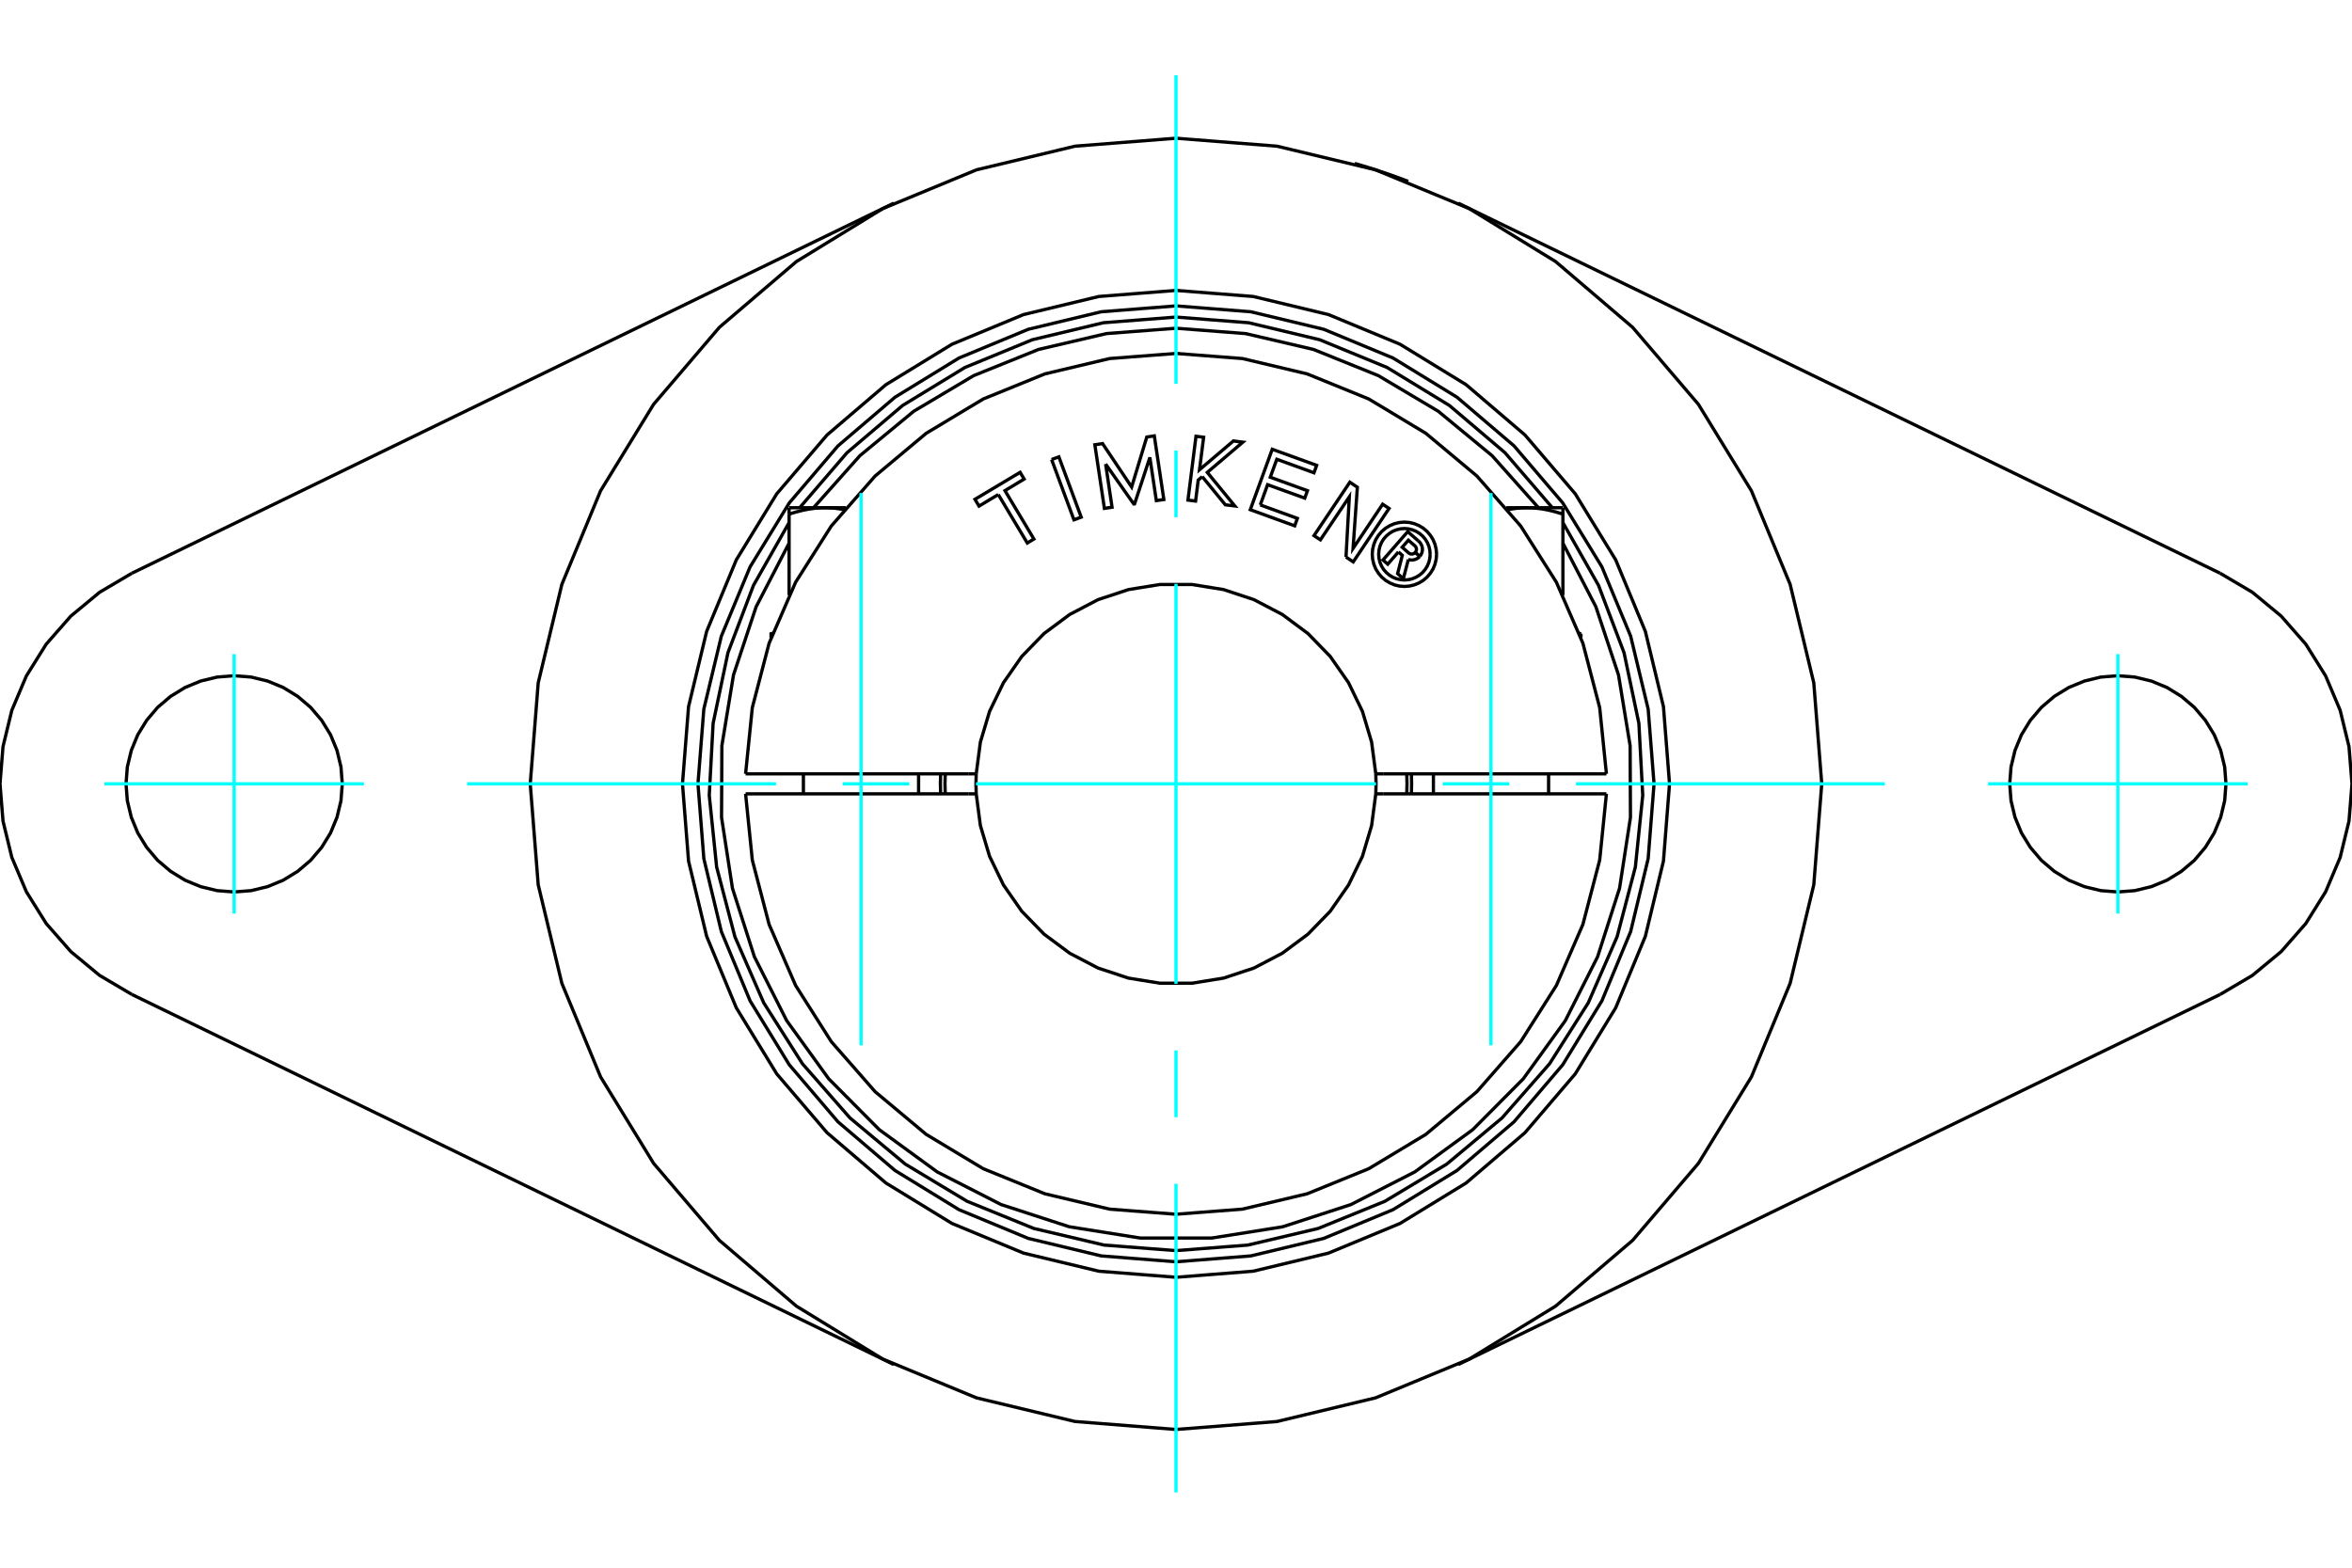 <?xml version="1.0" standalone="no"?>
<!DOCTYPE svg PUBLIC "-//W3C//DTD SVG 1.1//EN"
	"http://www.w3.org/Graphics/SVG/1.1/DTD/svg11.dtd">
<svg xmlns="http://www.w3.org/2000/svg" height="100%" width="100%" viewBox="0 0 36000 24000">
	<rect x="-1800" y="-1200" width="39600" height="26400" style="fill:#FFF"/>
	<g style="fill:none; fill-rule:evenodd" transform="matrix(1 0 0 1 0 0)">
		<g style="fill:none; stroke:#000; stroke-width:50; shape-rendering:geometricPrecision">
			<polyline points="20736,2502 20737,2503 20742,2504 20750,2506 20762,2510 20777,2514 20795,2519 20815,2526 20839,2532 20863,2540 20891,2548 20921,2557 20953,2567 20987,2578 21022,2589 21058,2601 21094,2613 21130,2625 21166,2637 21202,2649 21238,2661 21274,2674 21309,2686 21342,2698 21374,2710 21403,2720 21430,2730 21454,2739 21477,2748 21497,2755 21514,2762 21529,2767 21540,2772 21548,2775 21553,2777 21555,2777"/>
			<polyline points="25554,12000 25461,10818 25184,9666 24730,8571 24111,7560 23341,6659 22440,5889 21429,5270 20334,4816 19182,4539 18000,4446 16818,4539 15666,4816 14571,5270 13560,5889 12659,6659 11889,7560 11270,8571 10816,9666 10539,10818 10446,12000 10539,13182 10816,14334 11270,15429 11889,16440 12659,17341 13560,18111 14571,18730 15666,19184 16818,19461 18000,19554 19182,19461 20334,19184 21429,18730 22440,18111 23341,17341 24111,16440 24730,15429 25184,14334 25461,13182 25554,12000"/>
			<polyline points="27884,12000 27762,10454 27400,8946 26807,7513 25996,6190 24989,5011 23810,4004 22487,3193 21054,2600 19546,2238 18000,2116 16454,2238 14946,2600 13513,3193 12190,4004 11011,5011 10004,6190 9193,7513 8600,8946 8238,10454 8116,12000 8238,13546 8600,15054 9193,16487 10004,17810 11011,18989 12190,19996 13513,20807 14946,21400 16454,21762 18000,21884 19546,21762 21054,21400 22487,20807 23810,19996 24989,18989 25996,17810 26807,16487 27400,15054 27762,13546 27884,12000"/>
			<line x1="33982" y1="15224" x2="22319" y2="20890"/>
			<polyline points="33982,15224 34475,14933 34916,14568 35293,14138 35596,13653 35819,13126 35954,12570 36000,12000 35954,11430 35819,10874 35596,10347 35293,9862 34916,9432 34475,9067 33982,8776"/>
			<line x1="22319" y1="3110" x2="33982" y2="8776"/>
			<polyline points="34071,12000 34051,11741 33990,11488 33891,11248 33755,11027 33587,10829 33389,10661 33168,10525 32928,10426 32675,10365 32416,10345 32157,10365 31905,10426 31665,10525 31443,10661 31246,10829 31077,11027 30941,11248 30842,11488 30781,11741 30761,12000 30781,12259 30842,12512 30941,12752 31077,12973 31246,13171 31443,13339 31665,13475 31905,13574 32157,13635 32416,13655 32675,13635 32928,13574 33168,13475 33389,13339 33587,13171 33755,12973 33891,12752 33990,12512 34051,12259 34071,12000"/>
			<line x1="2018" y1="8776" x2="13681" y2="3110"/>
			<polyline points="2018,8776 1525,9067 1084,9432 707,9862 404,10347 181,10874 46,11430 0,12000 46,12570 181,13126 404,13653 707,14138 1084,14568 1525,14933 2018,15224"/>
			<line x1="13681" y1="20890" x2="2018" y2="15224"/>
			<polyline points="5239,12000 5219,11741 5158,11488 5059,11248 4923,11027 4754,10829 4557,10661 4335,10525 4095,10426 3843,10365 3584,10345 3325,10365 3072,10426 2832,10525 2611,10661 2413,10829 2245,11027 2109,11248 2010,11488 1949,11741 1929,12000 1949,12259 2010,12512 2109,12752 2245,12973 2413,13171 2611,13339 2832,13475 3072,13574 3325,13635 3584,13655 3843,13635 4095,13574 4335,13475 4557,13339 4754,13171 4923,12973 5059,12752 5158,12512 5219,12259 5239,12000"/>
			<line x1="11825" y1="9702" x2="11802" y2="9702"/>
			<polyline points="12628,7773 12636,7773 12645,7773 12653,7773 12661,7774 12670,7774 12678,7774 12686,7774 12694,7775 12703,7775 12711,7776 12719,7776 12728,7777 12736,7777 12744,7778 12752,7779 12761,7779 12769,7780 12777,7781 12786,7782 12794,7783 12802,7784 12810,7785 12819,7786 12827,7787 12836,7788 12844,7789 12852,7791 12861,7792 12869,7793 12878,7795 12886,7796 12894,7798 12903,7799 12911,7801 12920,7802"/>
			<polyline points="12078,7872 12095,7866 12112,7860 12129,7855 12146,7850 12163,7845 12180,7840 12196,7835 12213,7831 12229,7827 12245,7823 12261,7819 12277,7815 12293,7811 12309,7808 12324,7805 12340,7802 12355,7799 12371,7796 12386,7793 12401,7791 12417,7789 12432,7787 12447,7785 12462,7783 12477,7781 12492,7780 12507,7778 12523,7777 12538,7776 12553,7775 12568,7774 12583,7774 12598,7774 12613,7773 12628,7773"/>
			<line x1="12078" y1="9111" x2="12078" y2="7872"/>
			<line x1="12078" y1="7773" x2="12078" y2="7872"/>
			<polyline points="12078,7773 12628,7773 12945,7773"/>
			<line x1="24198" y1="9702" x2="24175" y2="9702"/>
			<polyline points="23080,7802 23089,7801 23097,7799 23106,7798 23114,7796 23122,7795 23131,7793 23139,7792 23148,7791 23156,7789 23164,7788 23173,7787 23181,7786 23190,7785 23198,7784 23206,7783 23214,7782 23223,7781 23231,7780 23239,7779 23248,7779 23256,7778 23264,7777 23272,7777 23281,7776 23289,7776 23297,7775 23306,7775 23314,7774 23322,7774 23330,7774 23339,7774 23347,7773 23355,7773 23364,7773 23372,7773"/>
			<line x1="23055" y1="7773" x2="23372" y2="7773"/>
			<line x1="23922" y1="9111" x2="23922" y2="7872"/>
			<polyline points="23372,7773 23387,7773 23402,7774 23417,7774 23432,7774 23447,7775 23462,7776 23477,7777 23493,7778 23508,7780 23523,7781 23538,7783 23553,7785 23568,7787 23583,7789 23599,7791 23614,7793 23629,7796 23645,7799 23660,7802 23676,7805 23691,7808 23707,7811 23723,7815 23739,7819 23755,7823 23771,7827 23787,7831 23804,7835 23820,7840 23837,7845 23854,7850 23871,7855 23888,7860 23905,7866 23922,7872 23922,7773"/>
			<line x1="23372" y1="7773" x2="23922" y2="7773"/>
			<polyline points="21404,8450 21241,8637 21168,8573 21547,8139 21708,8280"/>
			<polyline points="21732,8517 21748,8495 21760,8471 21768,8446 21772,8420 21771,8393 21766,8367 21757,8342 21744,8319 21728,8298 21708,8280"/>
			<polyline points="21732,8517 21663,8456 21670,8447 21675,8437 21678,8426 21680,8415 21680,8403 21678,8392 21674,8381 21669,8371 21662,8362 21654,8354 21557,8270 21462,8378 21560,8464 21569,8471 21579,8476 21590,8480 21601,8482 21612,8482 21623,8480 21634,8477 21644,8472 21653,8466 21661,8458 21731,8519"/>
			<polyline points="21556,8566 21582,8572 21610,8574 21637,8571 21663,8564 21688,8553 21711,8538 21731,8519"/>
			<polyline points="21556,8566 21480,8859 21392,8782 21464,8502 21404,8450"/>
			<polyline points="19290,7730 19858,7936 19817,8050 19137,7803 19473,6878 20153,7124 20112,7238 19543,7031 19443,7306 20012,7512 19971,7626 19402,7420 19290,7730"/>
			<polyline points="16923,7104 17021,7765 16904,7783 16758,6809 16876,6791 17321,7456 17553,6690 17668,6673 17814,7647 17699,7664 17600,7003 17366,7714 17353,7715 16923,7104"/>
			<polyline points="15280,7571 14985,7748 14923,7644 15614,7231 15676,7334 15382,7511 15825,8252 15724,8313 15280,7571"/>
			<polyline points="16096,7035 16207,6994 16549,7917 16438,7958 16096,7035"/>
			<polyline points="18402,7297 18340,7350 18300,7671 18183,7656 18306,6679 18423,6694 18360,7191 18878,6751 19023,6769 18479,7232 18900,7746 18755,7728 18402,7297"/>
			<polyline points="20602,8528 20653,7606 20210,8265 20112,8200 20661,7382 20776,7459 20710,8396 21163,7719 21261,7784 20713,8602 20602,8528"/>
			<polyline points="21989,8485 21982,8408 21964,8333 21935,8262 21894,8196 21844,8137 21786,8087 21720,8047 21648,8017 21573,7999 21496,7993 21419,7999 21344,8017 21273,8047 21207,8087 21148,8137 21098,8196 21057,8262 21028,8333 21010,8408 21004,8485 21010,8562 21028,8637 21057,8709 21098,8775 21148,8834 21207,8884 21273,8924 21344,8954 21419,8972 21496,8978 21573,8972 21648,8954 21720,8924 21786,8884 21844,8834 21894,8775 21935,8709 21964,8637 21982,8562 21989,8485"/>
			<polyline points="21890,8485 21885,8424 21871,8364 21847,8306 21815,8254 21775,8207 21728,8167 21675,8134 21618,8111 21558,8096 21496,8091 21435,8096 21374,8111 21317,8134 21265,8167 21218,8207 21177,8254 21145,8306 21121,8364 21107,8424 21102,8485 21107,8547 21121,8607 21145,8664 21177,8717 21218,8764 21265,8804 21317,8836 21374,8860 21435,8874 21496,8879 21558,8874 21618,8860 21675,8836 21728,8804 21775,8764 21815,8717 21847,8664 21871,8607 21885,8547 21890,8485"/>
			<line x1="14820" y1="11847" x2="14942" y2="11847"/>
			<line x1="11535" y1="11847" x2="14820" y2="11847"/>
			<line x1="11412" y1="11847" x2="11535" y2="11847"/>
			<line x1="11535" y1="12153" x2="11412" y2="12153"/>
			<line x1="14820" y1="12153" x2="11535" y2="12153"/>
			<line x1="14942" y1="12153" x2="14820" y2="12153"/>
			<line x1="21180" y1="12153" x2="21058" y2="12153"/>
			<line x1="24465" y1="12153" x2="21180" y2="12153"/>
			<line x1="24588" y1="12153" x2="24465" y2="12153"/>
			<polyline points="14468,11847 14464,12000 14468,12153"/>
			<polyline points="14942,11847 14938,12000 14942,12153"/>
			<polyline points="21532,12153 21536,12000 21532,11847"/>
			<polyline points="21058,12153 21062,12000 21058,11847"/>
			<line x1="24465" y1="11847" x2="24588" y2="11847"/>
			<line x1="21180" y1="11847" x2="24465" y2="11847"/>
			<line x1="21058" y1="11847" x2="21180" y2="11847"/>
			<polyline points="11412,12153 11515,13167 11772,14152 12178,15087 12724,15947 13395,16713 14177,17367 15050,17892 15993,18276 16984,18511 18000,18589 19016,18511 20007,18276 20950,17892 21823,17367 22605,16713 23276,15947 23822,15087 24228,14152 24485,13167 24588,12153"/>
			<polyline points="14942,12153 15006,12639 15146,13108 15359,13548 15639,13950 15980,14301 16373,14593 16807,14820 17272,14974 17755,15052 18245,15052 18728,14974 19193,14820 19627,14593 20020,14301 20361,13950 20641,13548 20854,13108 20994,12639 21058,12153"/>
			<polyline points="21058,11847 20994,11361 20854,10892 20641,10452 20361,10050 20020,9699 19627,9407 19193,9180 18728,9026 18245,8948 17755,8948 17272,9026 16807,9180 16373,9407 15980,9699 15639,10050 15359,10452 15146,10892 15006,11361 14942,11847"/>
			<polyline points="24588,11847 24485,10833 24228,9848 23822,8913 23276,8053 22605,7287 21823,6633 20950,6108 20007,5724 19016,5489 18000,5411 16984,5489 15993,5724 15050,6108 14177,6633 13395,7287 12724,8053 12178,8913 11772,9848 11515,10833 11412,11847"/>
			<polyline points="25317,12000 25227,10855 24959,9739 24519,8678 23919,7699 23174,6826 22301,6081 21322,5481 20261,5041 19145,4773 18000,4683 16855,4773 15739,5041 14678,5481 13699,6081 12826,6826 12081,7699 11481,8678 11041,9739 10773,10855 10683,12000 10773,13145 11041,14261 11481,15322 12081,16301 12826,17174 13699,17919 14678,18519 15739,18959 16855,19227 18000,19317 19145,19227 20261,18959 21322,18519 22301,17919 23174,17174 23919,16301 24519,15322 24959,14261 25227,13145 25317,12000"/>
			<polyline points="21603,12153 21606,12000 21603,11847"/>
			<polyline points="14397,11847 14394,12000 14397,12153"/>
			<polyline points="23763,7776 23035,6930 22184,6207 21231,5626 20199,5201 19113,4941 18000,4854"/>
			<polyline points="12078,8001 11533,8961 11142,9993 10915,11074 10856,12176 10969,13274 11249,14342 11690,15353 12282,16285 13010,17115 13857,17822 14803,18391 15825,18807 16900,19061 18000,19146 19100,19061 20175,18807 21197,18391 22143,17822 22990,17115 23718,16285 24310,15353 24751,14342 25031,13274 25144,12176 25085,11074 24858,9993 24467,8961 23922,8001"/>
			<polyline points="18000,4854 16887,4941 15801,5201 14769,5626 13816,6207 12965,6930 12237,7776"/>
			<polyline points="23548,7773 22838,6976 22014,6296 21096,5750 20105,5350 19065,5107 18000,5025"/>
			<polyline points="12078,8315 11573,9290 11227,10333 11049,11416 11044,12514 11211,13599 11546,14645 12041,15625 12684,16515 13458,17294 14345,17941 15323,18441 16367,18781 17451,18953 18549,18953 19633,18781 20677,18441 21655,17941 22542,17294 23316,16515 23959,15625 24454,14645 24789,13599 24956,12514 24951,11416 24773,10333 24427,9290 23922,8315"/>
			<polyline points="18000,5025 16935,5107 15895,5350 14904,5750 13986,6296 13162,6976 12452,7773"/>
			<line x1="14060" y1="12153" x2="14060" y2="11847"/>
			<line x1="12297" y1="11847" x2="12297" y2="12153"/>
			<polyline points="11827,9695 11802,9702 11802,9762"/>
			<line x1="23703" y1="12153" x2="23703" y2="11847"/>
			<line x1="21940" y1="11847" x2="21940" y2="12153"/>
			<line x1="24198" y1="9702" x2="24173" y2="9695"/>
			<line x1="24198" y1="9762" x2="24198" y2="9702"/>
		</g>
		<g style="fill:none; stroke:#0FF; stroke-width:50; shape-rendering:geometricPrecision">
			<line x1="18000" y1="22848" x2="18000" y2="18123"/>
			<line x1="18000" y1="17103" x2="18000" y2="16082"/>
			<line x1="18000" y1="15062" x2="18000" y2="8938"/>
			<line x1="18000" y1="7918" x2="18000" y2="6897"/>
			<line x1="18000" y1="5877" x2="18000" y2="1152"/>
			<line x1="7152" y1="12000" x2="11877" y2="12000"/>
			<line x1="12897" y1="12000" x2="13918" y2="12000"/>
			<line x1="14938" y1="12000" x2="21062" y2="12000"/>
			<line x1="22082" y1="12000" x2="23103" y2="12000"/>
			<line x1="24123" y1="12000" x2="28848" y2="12000"/>
			<line x1="3584" y1="10014" x2="3584" y2="13986"/>
			<line x1="1598" y1="12000" x2="5570" y2="12000"/>
			<line x1="32416" y1="13986" x2="32416" y2="10014"/>
			<line x1="30430" y1="12000" x2="34402" y2="12000"/>
			<line x1="13179" y1="16003" x2="13179" y2="7548"/>
			<line x1="22821" y1="16003" x2="22821" y2="7548"/>
		</g>
	</g>
</svg>
